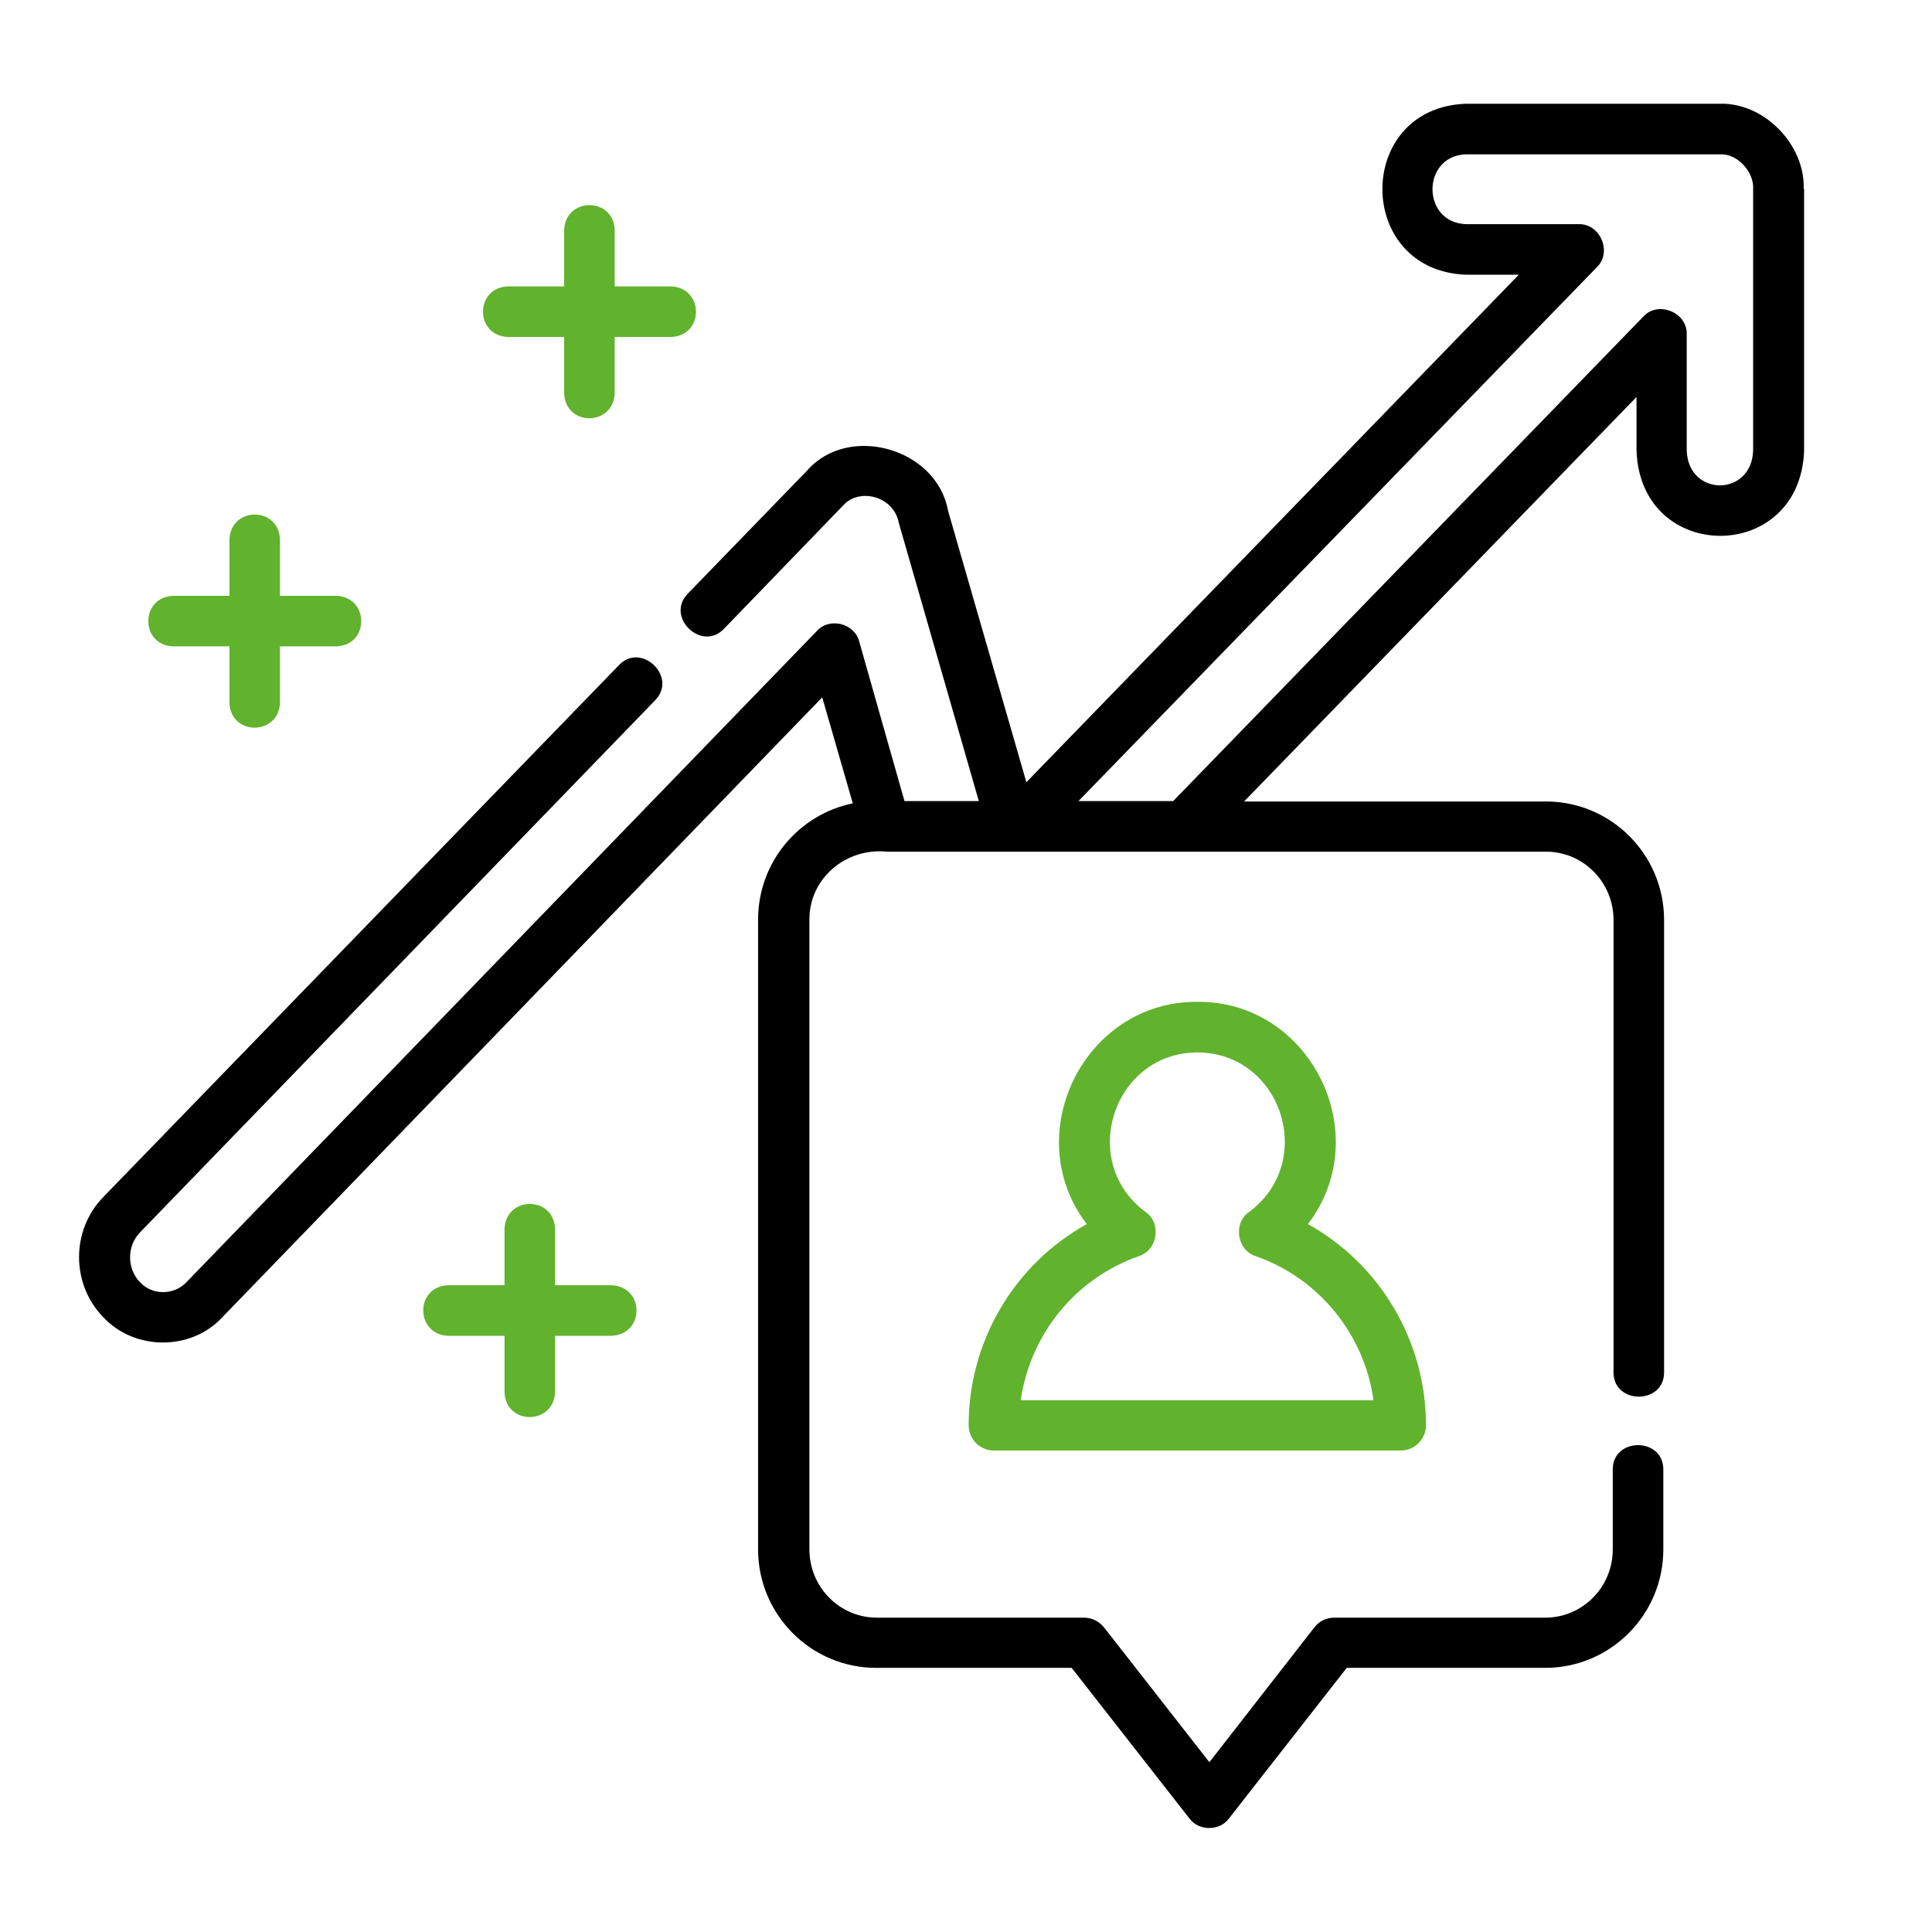 <svg xml:space="preserve" style="enable-background:new 0 0 512 512;" viewBox="0 0 512 512" y="0px" x="0px" xmlns:xlink="http://www.w3.org/1999/xlink" xmlns="http://www.w3.org/2000/svg" id="Layer_1" version="1.1">
<style type="text/css">
	.st0{fill:#61B22D;}
</style>
<g>
	<path d="M478,49.9c0.3-11.7-10.6-22.8-22.3-22.4h-67.3c-29.4,1.1-29.4,44.1,0,45.3h14.1L272,207.3l-20.8-72.1
		c-3-16.4-26.4-23.1-37.4-10.4l-31.5,32.5c-6.1,6.2,3.7,15.6,9.6,9.3l31.5-32.6c4.3-4.9,13.5-2.5,14.8,4.6l21.2,73.7h-19.7
		L227.7,170c-1.2-4.8-7.9-6.5-11.2-2.8L49.4,339.8c-3.3,3.5-9.1,3.5-12.3,0c-3.5-3.6-3.5-9.6,0-13.2l136.5-141
		c6.1-6.2-3.7-15.6-9.6-9.3L27.4,317.2c-8.6,8.8-8.6,23.1,0,31.9c8.3,8.9,23.3,8.9,31.5,0l159-164.3l8.1,28.1
		c-14.3,2.9-25.1,15.6-25.1,30.8v166.9c0,17.3,14,31.4,31.3,31.4H284l31.2,39.9c2.5,3.4,8,3.4,10.5,0l31.2-39.9h52.6
		c17.3,0,31.3-14.1,31.3-31.4v-21.1c0.1-8.7-13.5-8.7-13.4,0v21.1c0,10-8,18.1-17.9,18.1h-55.9c-2.1,0-4,0.9-5.3,2.6L320.5,467
		l-27.9-35.7c-1.3-1.6-3.2-2.6-5.3-2.6h-54.9c-9.9,0-17.9-8.1-17.9-18.1V243.8c-0.1-11.1,9.8-19.2,20.5-18.1h174.7
		c9.9,0,17.9,8.1,17.9,18.1v119.8c-0.1,8.7,13.5,8.7,13.4,0V243.8c0-17.3-14-31.4-31.3-31.4h-80l104-107.2v14.3
		c1.1,30,43.3,30,44.4,0V50.1L478,49.9z M464.6,119.4c-0.4,12.3-17.2,12.3-17.6,0V88.6c0.2-5.8-7.6-9-11.5-4.7L310.9,212.3h-25.1
		L423.2,70.8c4.1-4,0.9-11.5-4.8-11.4h-30c-11.7-0.5-11.7-18,0-18.5h67.4c4.6-0.3,9.1,4.7,8.8,9.2L464.6,119.4z"></path>
</g>
<g>
	<path d="M256.7,377.7c0,3.7,3,6.7,6.7,6.7h107.8c3.7,0,6.7-3,6.7-6.7c0-22.4-12.3-42.8-31.3-53.3
		c18.2-23.7,0.7-59.2-29.3-58.9c-30-0.2-47.4,35.2-29.3,58.9C268.9,335,256.7,355.3,256.7,377.7z M301.8,332.9
		c5-1.6,6.1-8.7,1.8-11.7c-18-13.3-8.6-42.2,13.7-42.3c22.4,0.1,31.7,29,13.7,42.3c-4.3,3-3.2,10.1,1.8,11.7
		c16.8,5.9,28.8,20.8,31.2,38.2h-93.5C273,353.7,284.9,338.8,301.8,332.9z" class="st0"></path>
	<path d="M162,340.6h-14.9v-14.9c-0.3-8.9-13.1-8.8-13.4,0v14.9h-14.9c-8.9,0.3-8.8,13.1,0,13.4h14.9v14.9
		c0.3,8.9,13.1,8.8,13.4,0V354H162C170.9,353.7,170.9,340.9,162,340.6L162,340.6z" class="st0"></path>
	<path d="M45.9,171.3h14.9v14.9c0.3,8.9,13.1,8.8,13.4,0v-14.9h14.9c8.9-0.3,8.8-13.1,0-13.4H74.2V143
		c-0.3-8.9-13.1-8.8-13.4,0v14.9H45.9C37.1,158.2,37.1,171,45.9,171.3z" class="st0"></path>
	<path d="M134.6,89.3h14.9v14.9c0.3,8.9,13.1,8.8,13.4,0V89.3h14.9c8.9-0.3,8.8-13.1,0-13.4h-14.9V61
		c-0.3-8.9-13.1-8.8-13.4,0v14.9h-14.9C125.8,76.2,125.8,89,134.6,89.3z" class="st0"></path>
</g>
</svg>

